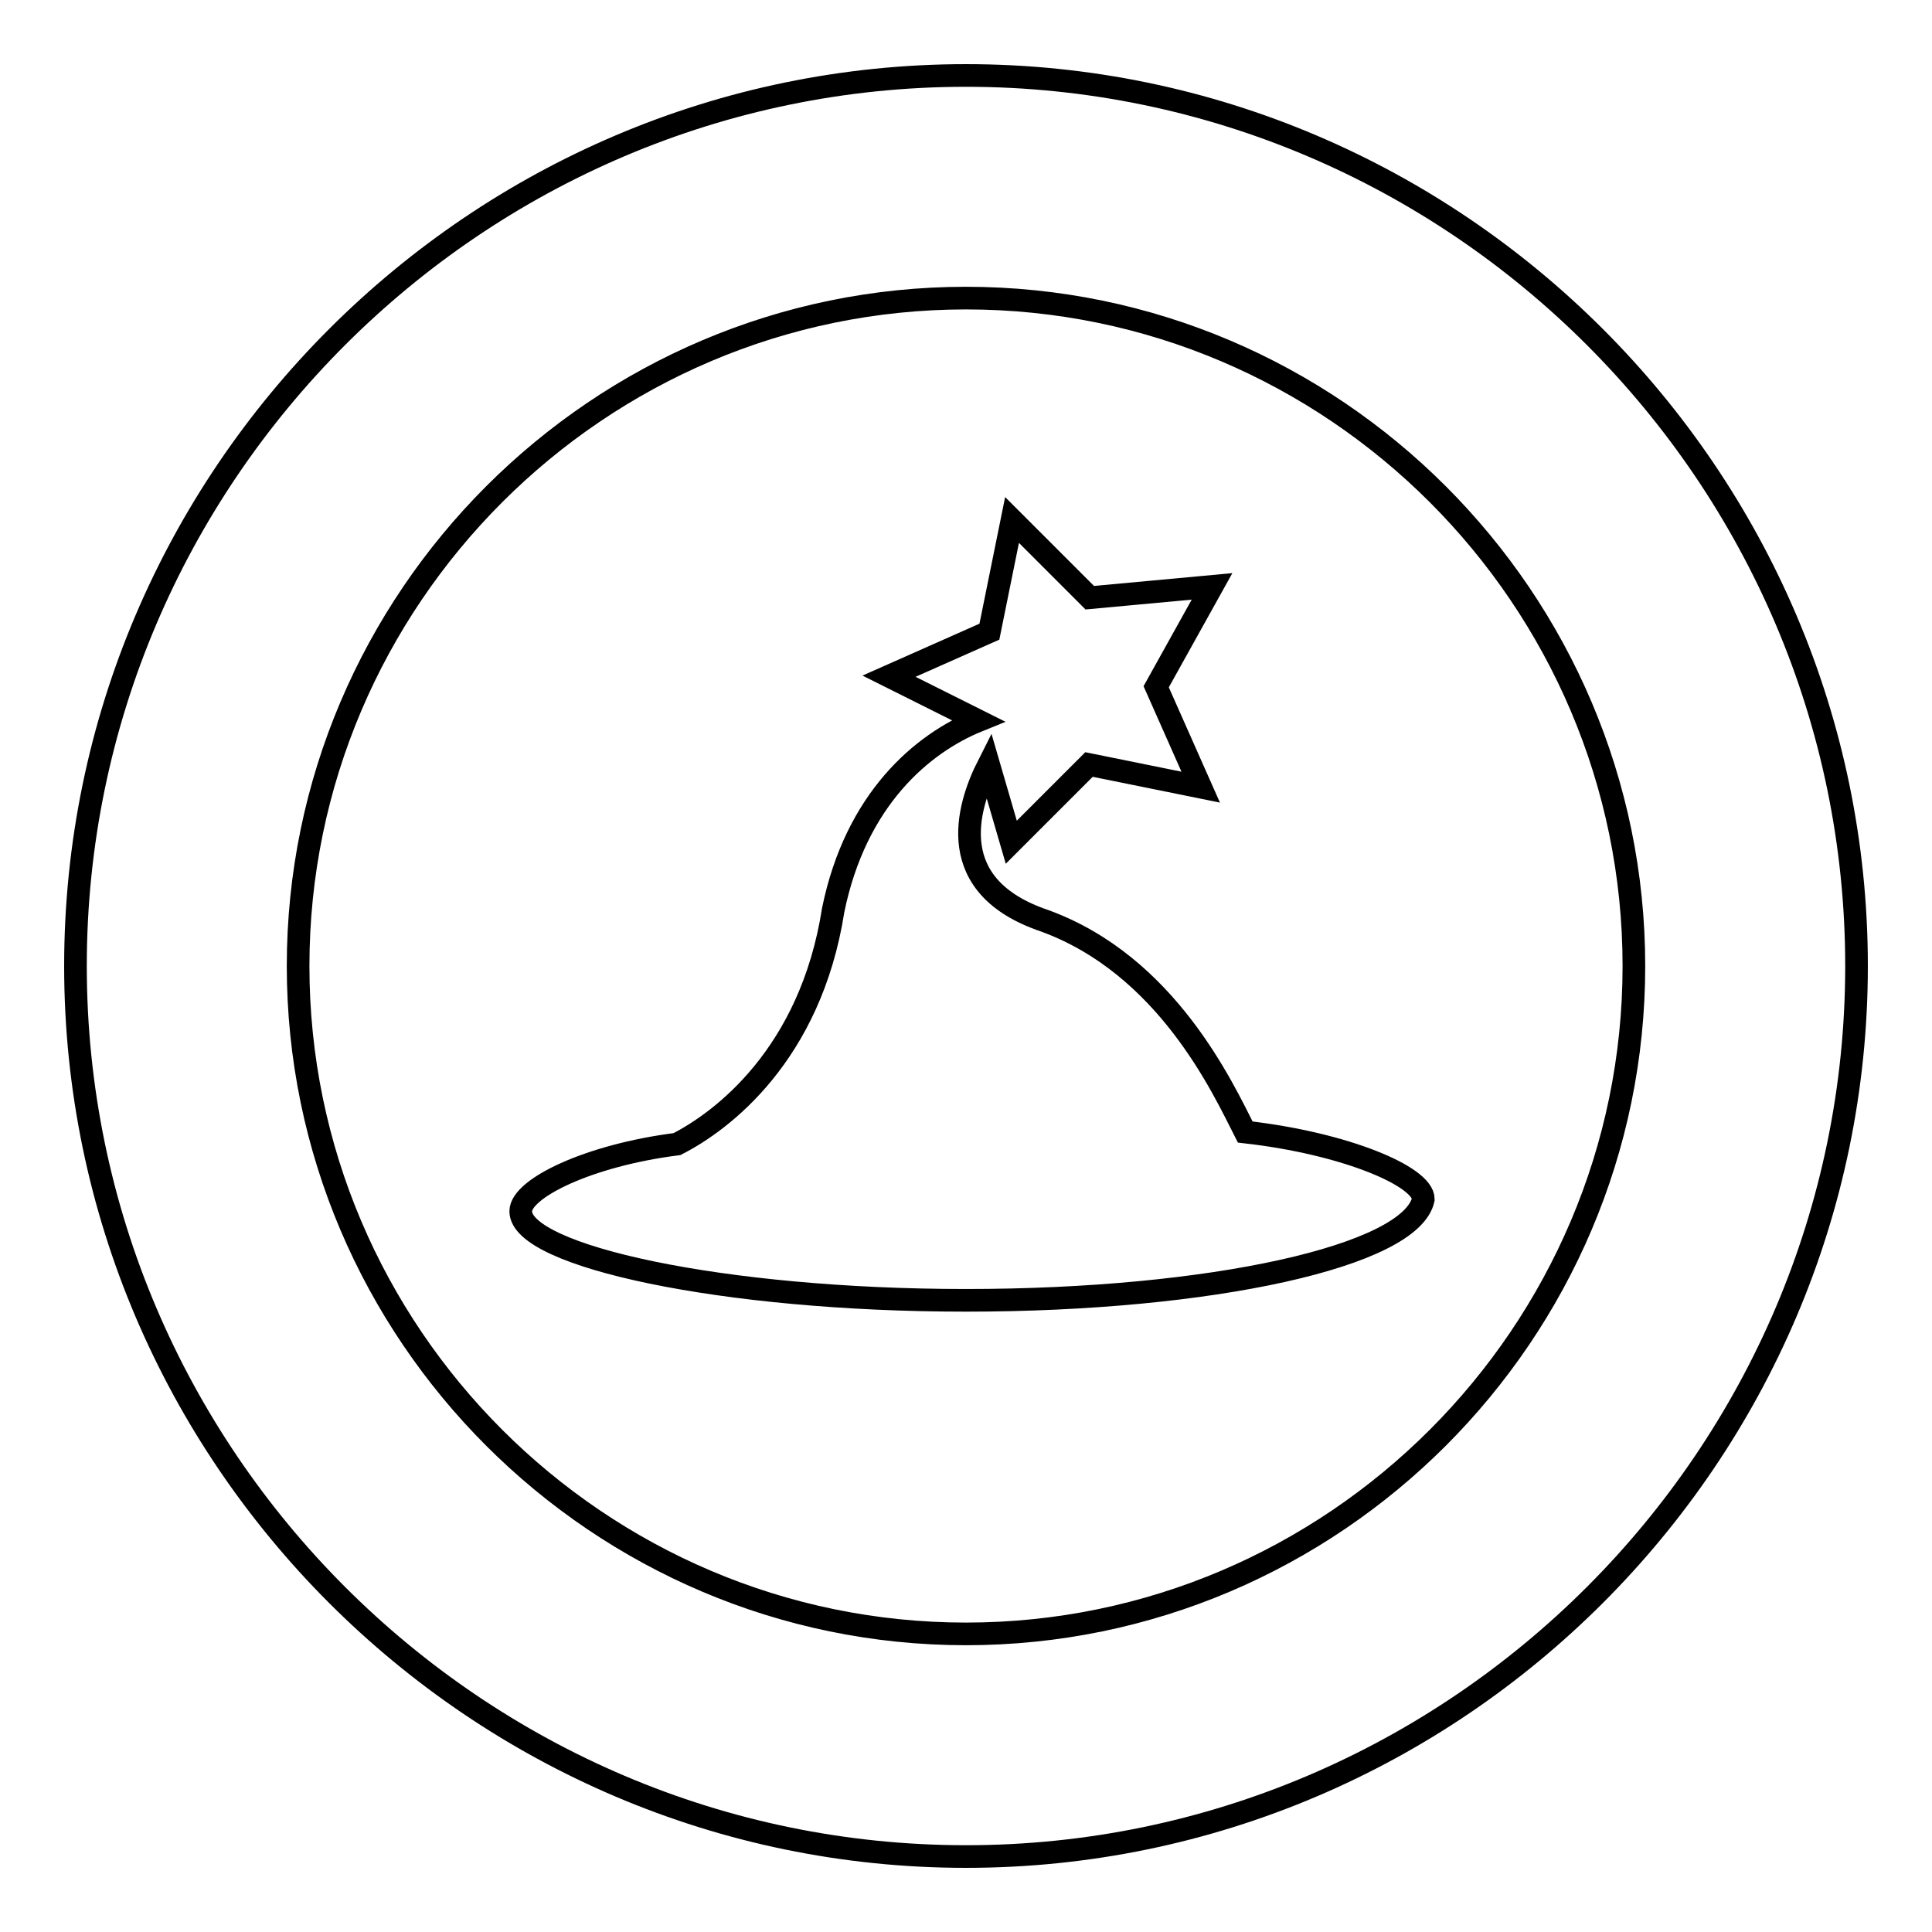 <?xml version="1.0" encoding="utf-8"?>
<!-- Svg Vector Icons : http://www.onlinewebfonts.com/icon -->
<!DOCTYPE svg PUBLIC "-//W3C//DTD SVG 1.1//EN" "http://www.w3.org/Graphics/SVG/1.1/DTD/svg11.dtd">
<svg version="1.1" xmlns="http://www.w3.org/2000/svg" xmlns:xlink="http://www.w3.org/1999/xlink" x="0px" y="0px" viewBox="0 0 256 256" enable-background="new 0 0 256 256" xml:space="preserve">
<g><g><path stroke-width="3" fill-opacity="0" stroke="#000000"  d="M128,246c-64.9,0-118-53.1-118-118S63.1,10,128,10s118,53.1,118,118S192.9,246,128,246z M128,39.5c-48.7,0-88.5,39.8-88.5,88.5c0,48.7,39.8,88.5,88.5,88.5c48.7,0,88.5-39.8,88.5-88.5C216.5,79.3,176.7,39.5,128,39.5z M128,172.3c-32.4,0-59-5.9-59-11.8c0-3,8.9-7.4,20.7-8.9c5.9-3,17.7-11.8,20.7-31c3-14.7,11.8-22.1,19.2-25.1l-11.8-5.9l13.3-5.9l3-14.8l10.3,10.3l16.2-1.5l-7.4,13.3l5.9,13.3l-14.8-3l-10.3,10.3l-3-10.3c-3,5.9-5.9,16.2,7.4,20.7c16.2,5.9,23.6,22.1,26.6,28c13.3,1.5,23.6,5.9,23.6,8.9C187,166.4,160.5,172.3,128,172.3z"/></g></g>
</svg>